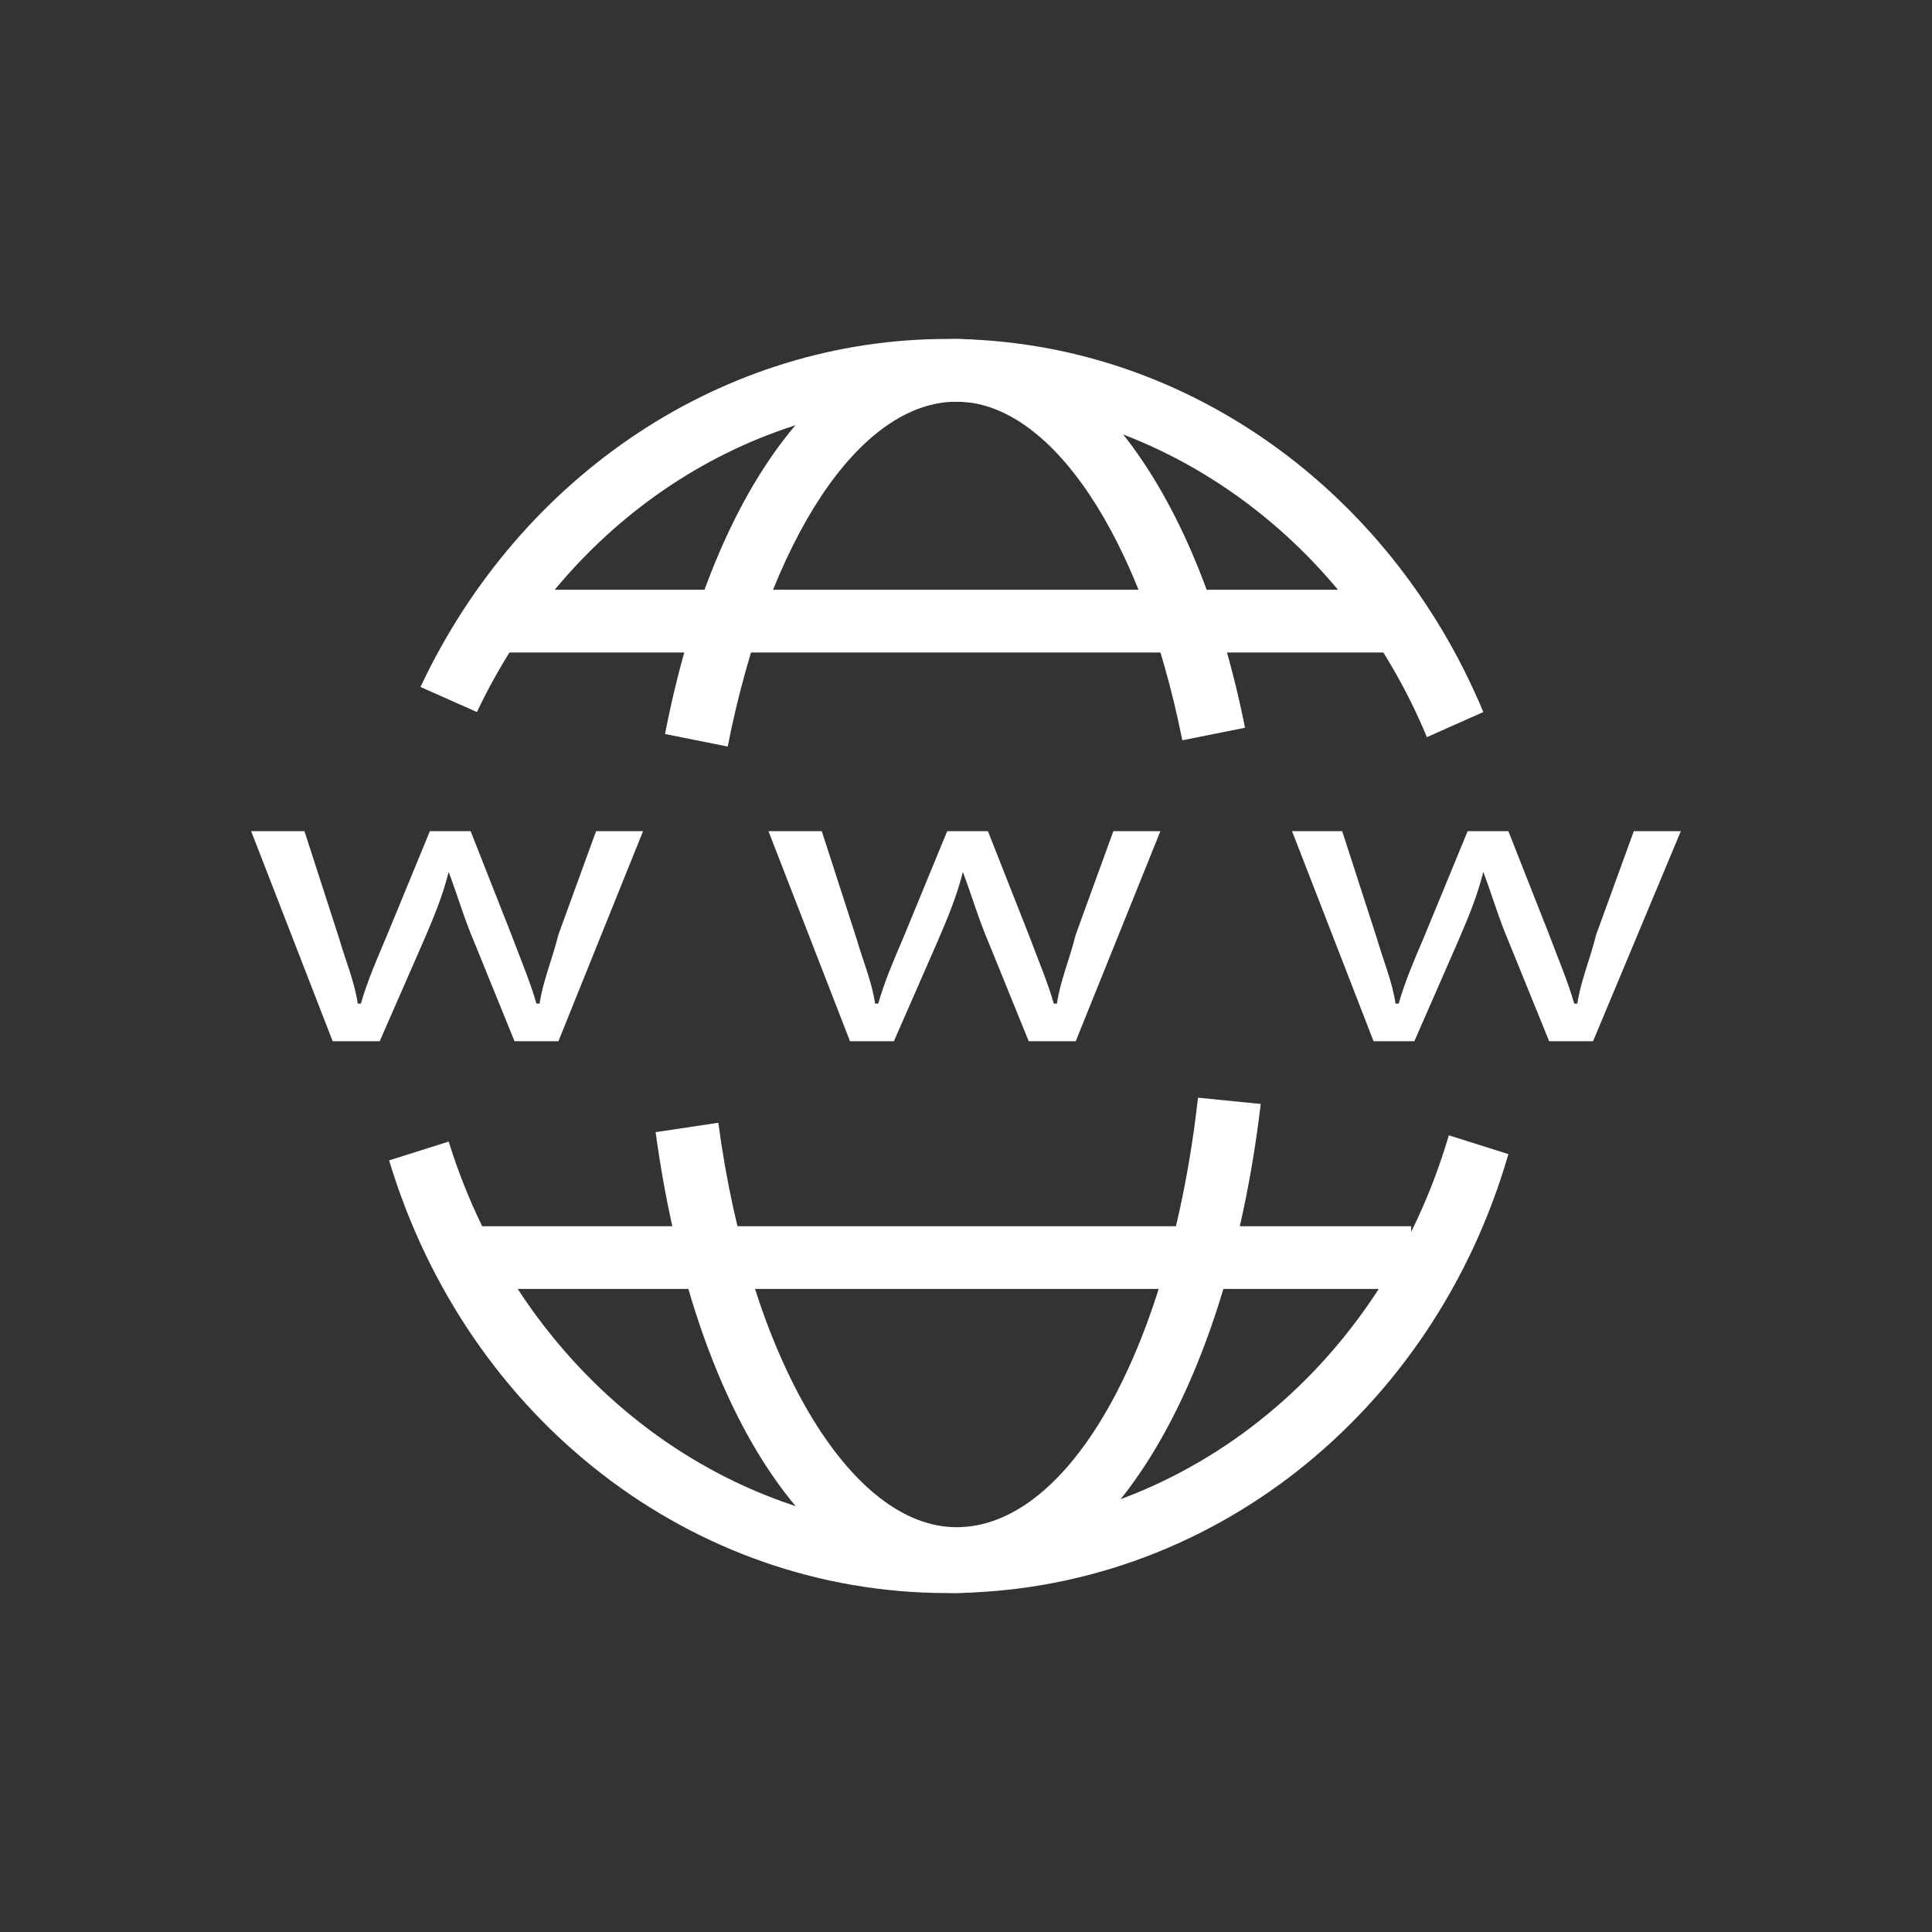 <?xml version="1.0" encoding="utf-8"?>
<!-- Generator: Adobe Illustrator 16.0.3, SVG Export Plug-In . SVG Version: 6.00 Build 0)  -->
<!DOCTYPE svg PUBLIC "-//W3C//DTD SVG 1.1//EN" "http://www.w3.org/Graphics/SVG/1.1/DTD/svg11.dtd">
<svg version="1.1" id="Capa_1" xmlns="http://www.w3.org/2000/svg" xmlns:xlink="http://www.w3.org/1999/xlink" x="0px" y="0px"
	 width="200px" height="200px" viewBox="0 0 200 200" enable-background="new 0 0 200 200" xml:space="preserve">
<rect x="0" y="0" width="200" height="200" fill="#333333" stroke="none"/>
<g>
	<g>
		<g>
			<path fill="#FFFFFF" d="M149.982,117.526c-7.141,24.342-27.912,40.894-51.93,40.894c-23.368,0-44.139-16.228-51.604-40.244
				l-6.167,1.947c8.114,26.938,31.482,44.789,57.771,44.789c26.938,0,50.307-18.5,58.096-45.438L149.982,117.526z"/>
		</g>
	</g>
	<g>
		<g>
			<path fill="#FFFFFF" d="M98.053,35.088c-23.043,0-44.139,13.956-54.525,36.025l5.842,2.597
				c9.412-19.798,27.912-32.131,48.683-32.131c21.422,0,40.895,13.632,49.658,34.728l5.842-2.597
				C143.814,50.343,122.07,35.088,98.053,35.088z"/>
		</g>
	</g>
	<g>
		<g>
			<path fill="#FFFFFF" d="M124.018,113.631c-2.922,25.965-13.307,44.465-24.991,44.465c-11.035,0-21.421-17.526-24.667-41.868
				l-6.491,0.974c3.894,28.561,16.228,47.71,31.157,47.71c14.93,0,27.913-20.447,31.483-50.631L124.018,113.631z"/>
		</g>
	</g>
	<g>
		<g>
			<path fill="#FFFFFF" d="M99.026,35.088c-13.631,0-25.315,15.903-30.184,40.895l6.491,1.298
				c4.219-21.421,13.631-35.701,23.692-35.701c9.737,0,19.149,13.956,23.368,35.052l6.49-1.298
				C124.018,50.991,112.334,35.088,99.026,35.088z"/>
		</g>
	</g>
	<g>
		<g>
			<polygon fill="#FFFFFF" points="53.914,61.053 50.667,67.544 143.814,67.544 143.814,61.053 			"/>
		</g>
	</g>
	<g>
		<g>
			<rect x="48.071" y="126.938" fill="#FFFFFF" width="98.017" height="6.491"/>
		</g>
	</g>
	<g>
		<g>
			<path fill="#FFFFFF" d="M61.703,86.044l-3.895,10.71c-0.649,2.597-1.623,4.868-1.948,7.141h-0.325
				c-0.649-2.271-1.623-4.544-2.596-7.141l-4.219-10.71H44.5l-4.544,11.035c-0.974,2.271-1.947,4.544-2.597,6.815h-0.325
				c-0.324-2.271-1.298-4.544-1.947-6.815l-3.57-11.035h-5.517l8.438,21.745h4.868l4.544-10.386
				c0.974-2.272,1.947-4.544,2.596-7.141c0.974,2.597,1.623,4.868,2.597,7.141l4.219,10.386h4.544l8.763-21.745H61.703
				L61.703,86.044z"/>
		</g>
	</g>
	<g>
		<g>
			<path fill="#FFFFFF" d="M115.254,86.044l-3.895,10.71c-0.648,2.597-1.623,4.868-1.947,7.141h-0.324
				c-0.648-2.271-1.623-4.544-2.596-7.141l-4.221-10.71h-4.219l-4.543,11.035c-0.974,2.271-1.947,4.544-2.597,6.815h-0.325
				c-0.325-2.271-1.298-4.544-1.947-6.815l-3.57-11.035h-5.517l8.438,21.745h4.544l4.544-10.386
				c0.974-2.272,1.947-4.544,2.597-7.141c0.974,2.597,1.623,4.868,2.597,7.141l4.219,10.386h4.867l8.764-21.745H115.254
				L115.254,86.044z"/>
		</g>
	</g>
	<g>
		<g>
			<path fill="#FFFFFF" d="M169.131,86.044l-3.895,10.71c-0.648,2.597-1.623,4.868-1.947,7.141h-0.324
				c-0.65-2.271-1.623-4.544-2.598-7.141l-4.219-10.71h-4.219l-4.545,11.035c-0.973,2.271-1.947,4.544-2.596,6.815h-0.324
				c-0.326-2.271-1.299-4.544-1.949-6.815l-3.57-11.035h-5.191l8.438,21.745h4.221l4.543-10.386
				c0.975-2.272,1.947-4.544,2.596-7.141c0.975,2.597,1.623,4.868,2.598,7.141l4.219,10.386h4.543l9.088-21.745H169.131
				L169.131,86.044z"/>
		</g>
	</g>
</g>
</svg>

